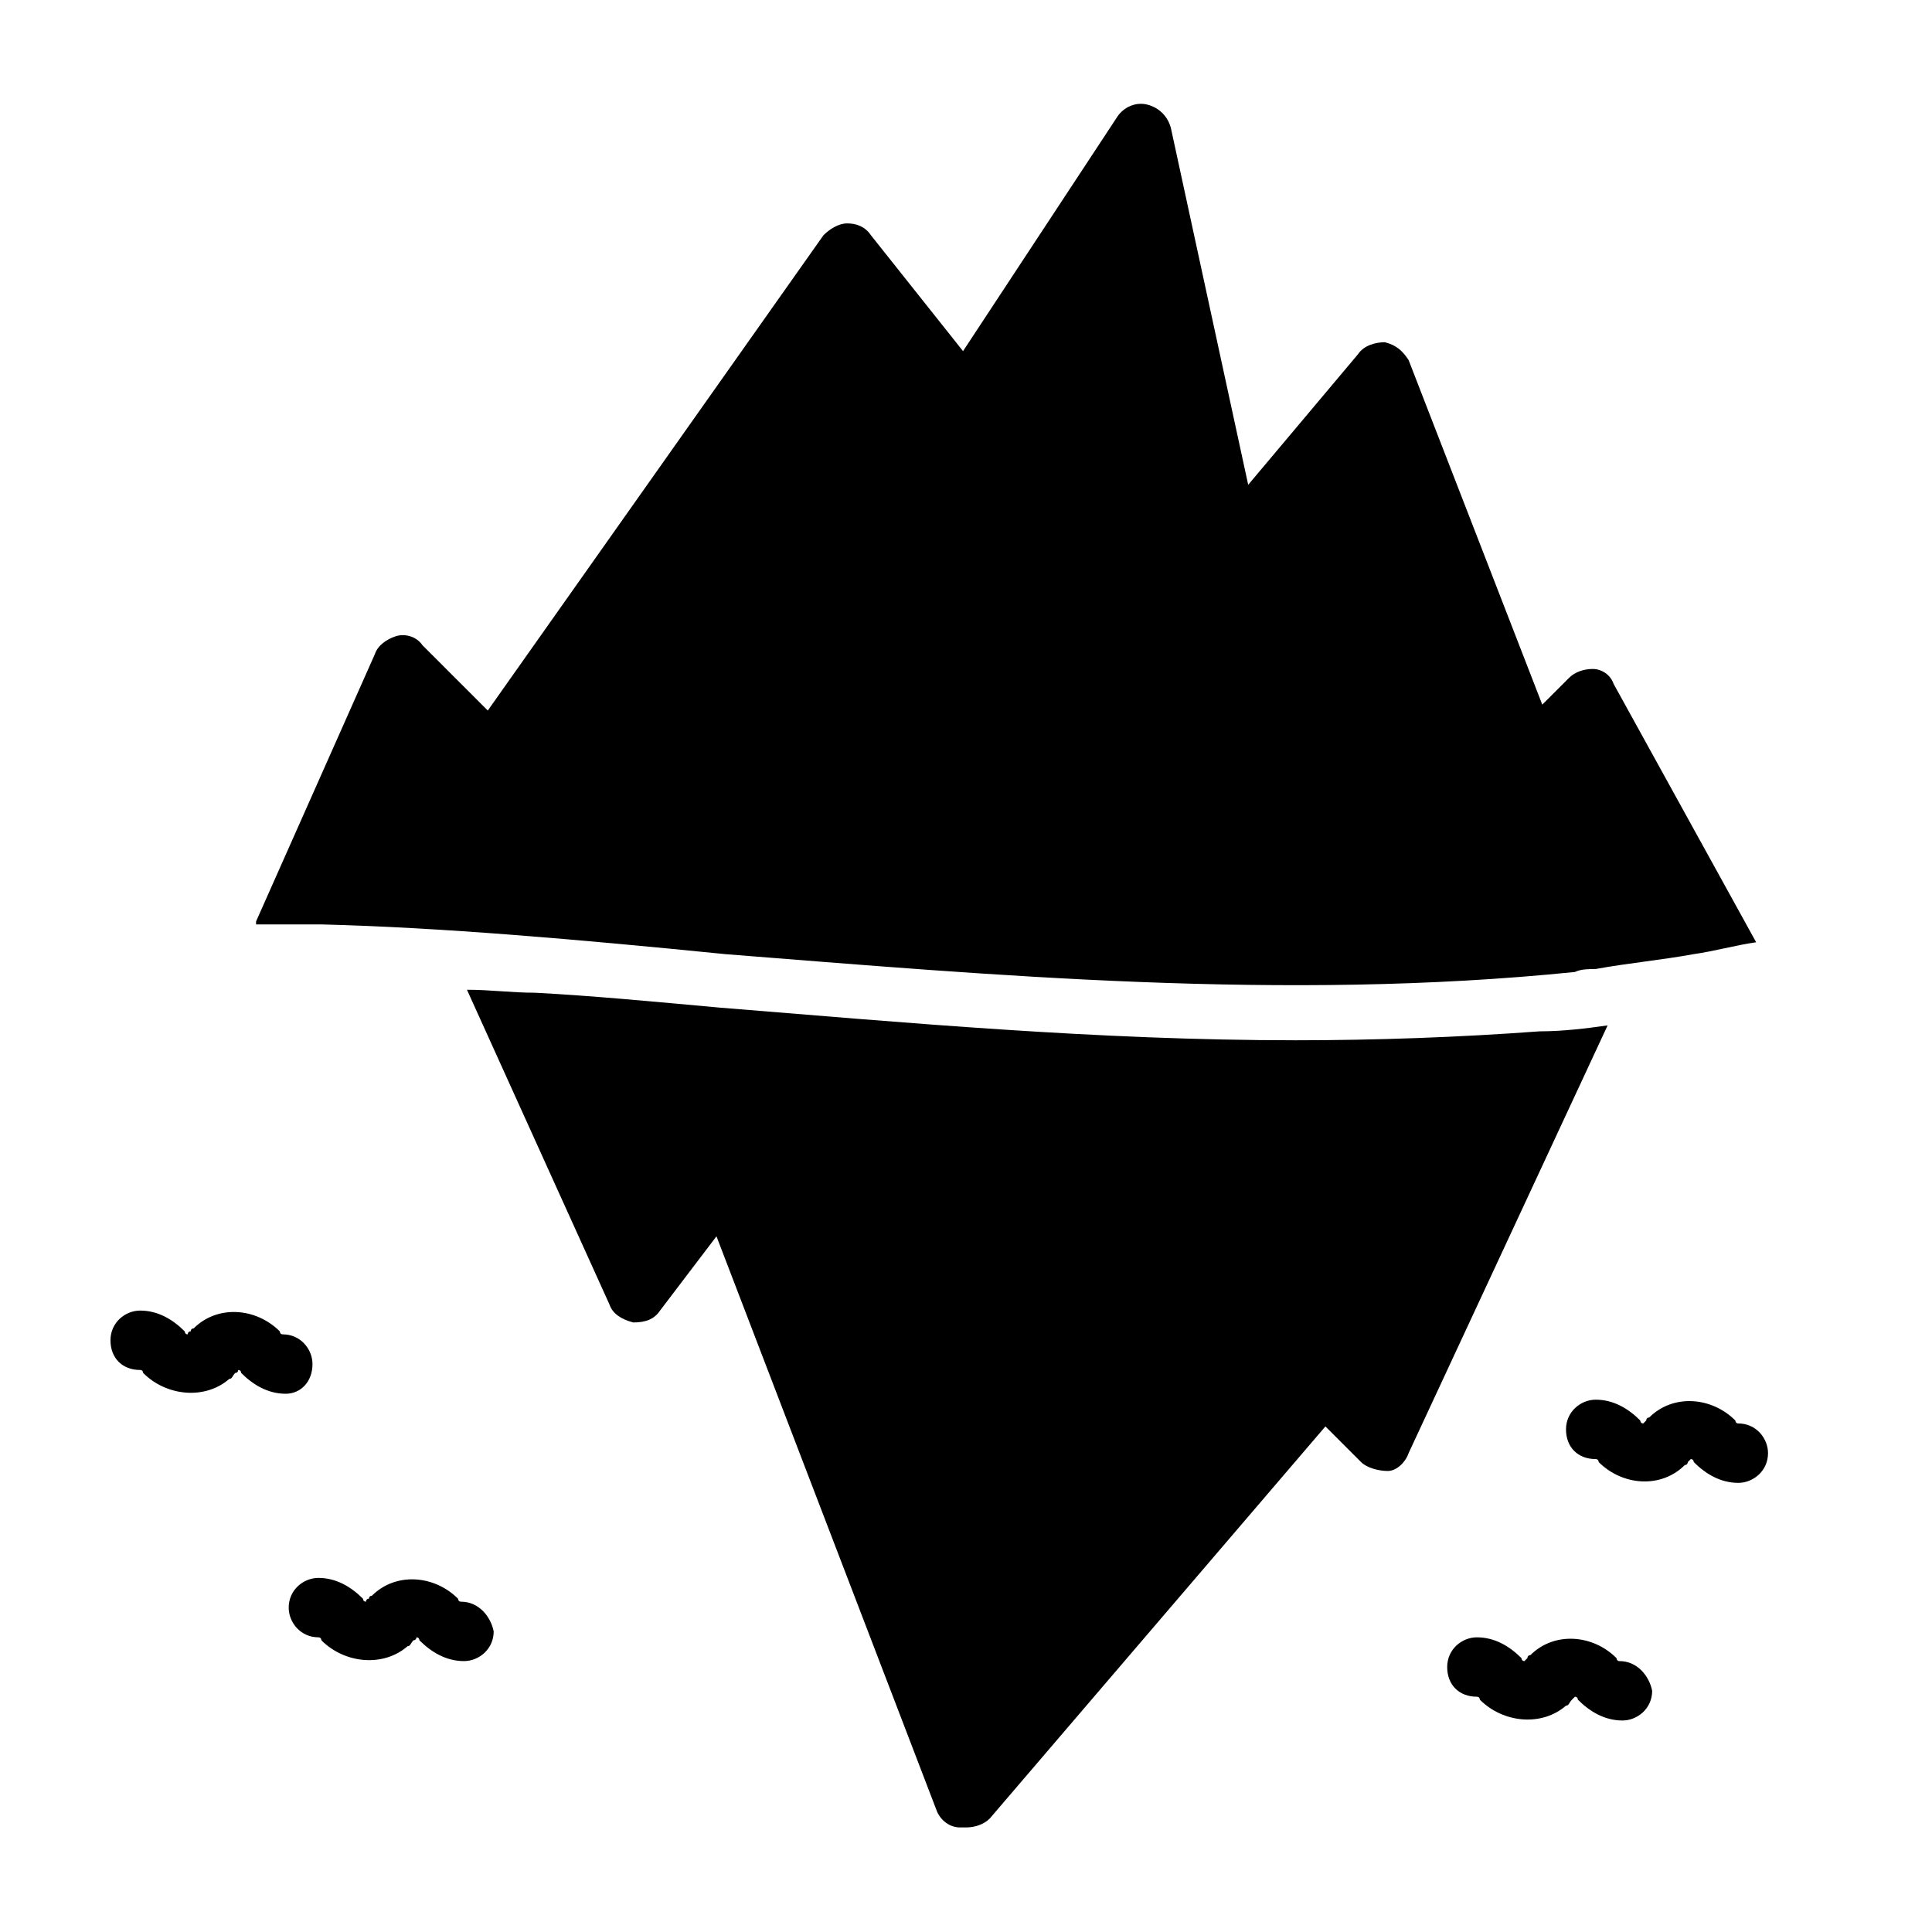 <?xml version="1.0" encoding="UTF-8"?>
<!-- Uploaded to: SVG Repo, www.svgrepo.com, Generator: SVG Repo Mixer Tools -->
<svg fill="#000000" width="800px" height="800px" version="1.1" viewBox="144 144 512 512" xmlns="http://www.w3.org/2000/svg">
 <path d="m229.18 388.98h-17.32v-0.789l31.488-70.848c0.789-2.363 3.148-3.938 5.512-4.723 2.363-0.789 5.512 0 7.086 2.363l17.32 17.32 88.953-125.95c1.574-1.574 3.934-3.148 6.297-3.148s4.723 0.789 6.297 3.148l24.402 30.699 40.934-62.188c1.574-2.363 4.723-3.938 7.871-3.148 3.148 0.789 5.512 3.148 6.297 6.297l20.469 94.465 29.125-34.637c1.574-2.363 4.723-3.148 7.086-3.148 3.148 0.789 4.723 2.363 6.297 4.723l35.426 91.316 7.086-7.086c1.574-1.574 3.938-2.363 6.297-2.363 2.363 0 4.723 1.574 5.512 3.938l37.785 68.488c-5.512 0.789-11.02 2.363-16.531 3.148-8.66 1.574-17.32 2.363-25.977 3.938-1.574 0-3.938 0-5.512 0.789-77.145 7.871-155.08 0.789-225.14-4.723-39.359-3.941-75.57-7.09-107.06-7.879zm322.75 28.34c-21.254 1.574-43.297 2.363-64.551 2.363-52.742 0-103.91-4.723-152.72-8.66-17.32-1.574-33.852-3.148-48.805-3.938-6.297 0-11.809-0.789-18.105-0.789l37.785 83.445c0.789 2.363 3.148 3.938 6.297 4.723 3.148 0 5.512-0.789 7.086-3.148l14.957-19.68 58.254 151.93c0.789 2.363 3.148 4.723 6.297 4.723h1.574c2.363 0 4.723-0.789 6.297-2.363l88.953-103.91 9.445 9.445c1.574 1.574 4.723 2.363 7.086 2.363s4.723-2.363 5.512-4.723l52.742-113.36c-5.512 0.789-11.809 1.574-18.105 1.574zm-325.12 88.168c0-3.938-3.148-7.871-7.871-7.871-0.789 0-0.789-0.789-0.789-0.789-6.297-6.297-16.531-7.086-22.828-0.789-0.789 0-0.789 0.789-0.789 0.789-0.789 0-0.789 0.789-0.789 0.789-0.789 0-0.789-0.789-0.789-0.789-3.148-3.148-7.086-5.512-11.809-5.512-3.938 0-7.871 3.148-7.871 7.871s3.148 7.871 7.871 7.871c0.789 0 0.789 0.789 0.789 0.789 6.297 6.297 16.531 7.086 22.828 1.574 0.789 0 0.789-0.789 1.574-1.574 0.789 0 0.789-0.789 0.789-0.789 0.789 0 0.789 0.789 0.789 0.789 3.148 3.148 7.086 5.512 11.809 5.512 3.938 0 7.086-3.148 7.086-7.871zm39.363 62.977c-0.789 0-0.789-0.789-0.789-0.789-6.297-6.297-16.531-7.086-22.828-0.789-0.789 0-0.789 0.789-0.789 0.789-0.789 0-0.789 0.789-0.789 0.789-0.789 0-0.789-0.789-0.789-0.789-3.148-3.148-7.086-5.512-11.809-5.512-3.938 0-7.871 3.148-7.871 7.871 0 3.938 3.148 7.871 7.871 7.871 0.789 0 0.789 0.789 0.789 0.789 6.297 6.297 16.531 7.086 22.828 1.574 0.789 0 0.789-0.789 1.574-1.574 0.789 0 0.789-0.789 0.789-0.789 0.789 0 0.789 0.789 0.789 0.789 3.148 3.148 7.086 5.512 11.809 5.512 3.938 0 7.871-3.148 7.871-7.871-0.785-3.938-3.934-7.871-8.656-7.871zm307.01 15.742c-0.789 0-0.789-0.789-0.789-0.789-6.297-6.297-16.531-7.086-22.828-0.789-0.789 0-0.789 0.789-0.789 0.789l-0.789 0.789c-0.789 0-0.789-0.789-0.789-0.789-3.148-3.148-7.086-5.512-11.809-5.512-3.938 0-7.871 3.148-7.871 7.871 0 4.723 3.148 7.871 7.871 7.871 0.789 0 0.789 0.789 0.789 0.789 6.297 6.297 16.531 7.086 22.828 1.574 0.789 0 0.789-0.789 1.574-1.574l0.789-0.789c0.789 0 0.789 0.789 0.789 0.789 3.148 3.148 7.086 5.512 11.809 5.512 3.938 0 7.871-3.148 7.871-7.871-0.785-3.934-3.934-7.871-8.656-7.871zm31.488-62.977c-0.789 0-0.789-0.789-0.789-0.789-6.297-6.297-16.531-7.086-22.828-0.789-0.789 0-0.789 0.789-0.789 0.789l-0.789 0.789c-0.789 0-0.789-0.789-0.789-0.789-3.148-3.148-7.086-5.512-11.809-5.512-3.938 0-7.871 3.148-7.871 7.871s3.148 7.871 7.871 7.871c0.789 0 0.789 0.789 0.789 0.789 6.297 6.297 16.531 7.086 22.828 0.789 0.789 0 0.789-0.789 0.789-0.789l0.789-0.789c0.789 0 0.789 0.789 0.789 0.789 3.148 3.148 7.086 5.512 11.809 5.512 3.938 0 7.871-3.148 7.871-7.871 0-3.934-3.148-7.871-7.871-7.871z"/>
</svg>